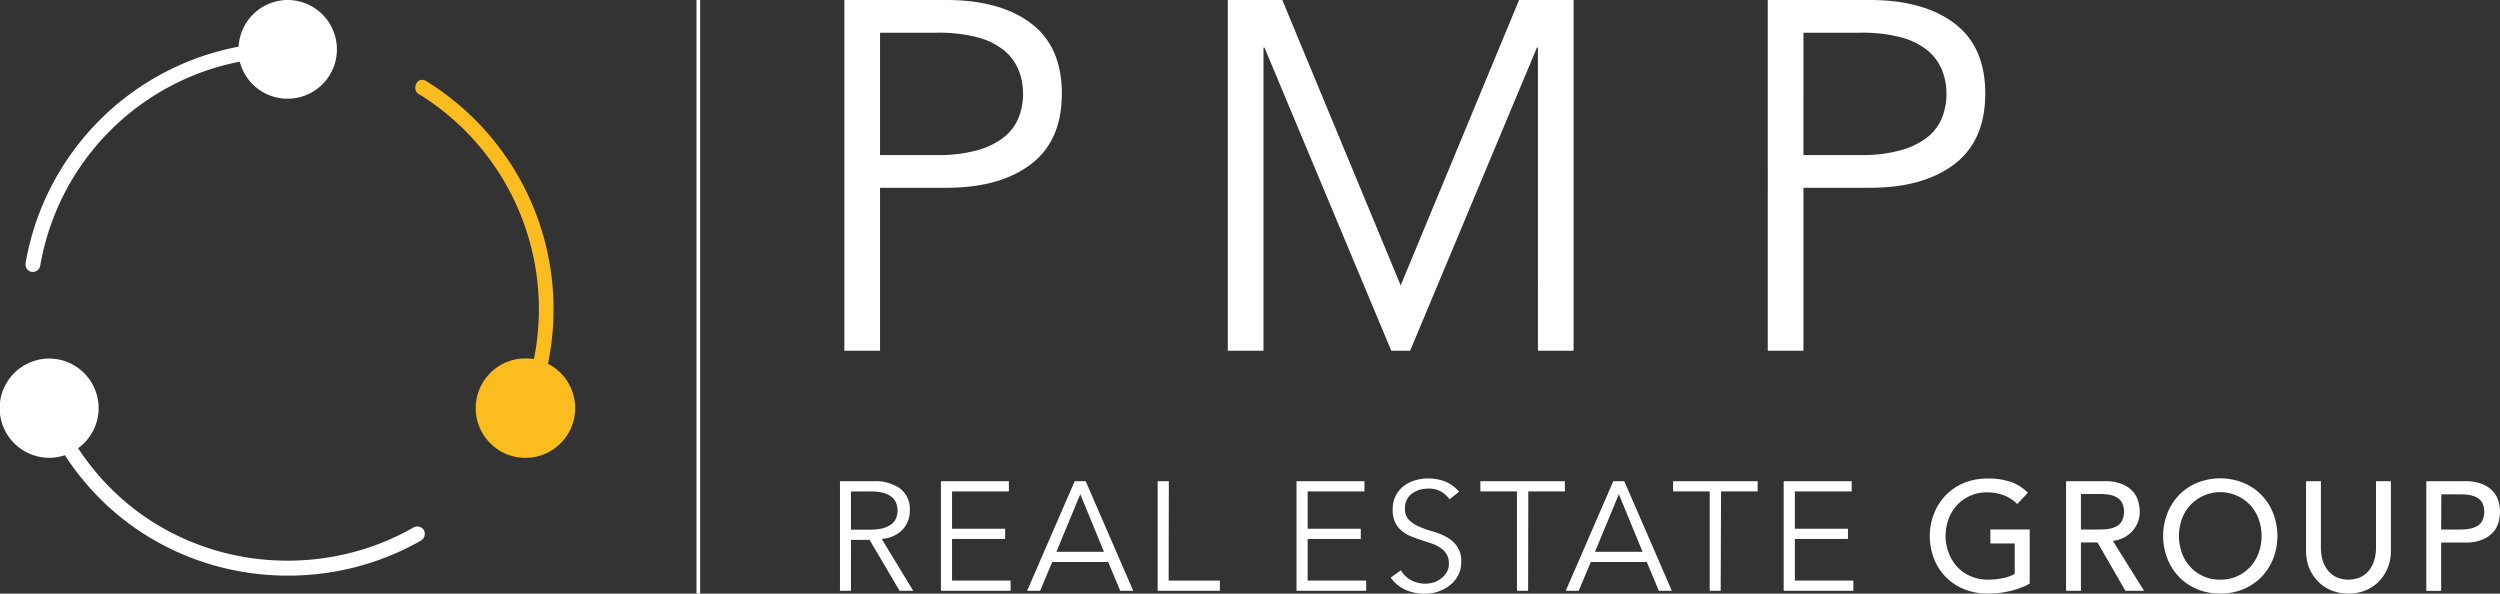 <?xml version="1.0" encoding="UTF-8"?> <svg xmlns="http://www.w3.org/2000/svg" viewBox="0 0 683.29 162.24"><rect x="0" y="0" width="683.29" height="162.24" fill="#333333" stroke="none"/><defs><style>.cls-1,.cls-3{fill:#fff;}.cls-1,.cls-2{fill-rule:evenodd;}.cls-2{fill:#fbbc20;}.cls-4{fill:none;stroke:#fff;stroke-miterlimit:10;}</style></defs><g id="Laag_2" data-name="Laag 2"><g id="Laag_1-2" data-name="Laag 1"><path class="cls-1" d="M13.47,98a13.56,13.56,0,0,0,0,27.12,13.35,13.35,0,0,0,4.26-.7c22,33.78,65.49,41.58,97.37,23.3a2.14,2.14,0,0,0,.76-2.81,2.12,2.12,0,0,0-2.79-.77c-30,17.19-70.89,10.06-91.72-21.63A13.54,13.54,0,0,0,13.47,98Z"></path><path class="cls-2" d="M115.1,21.83c-1.7.21-2.21,3-.7,3.83a69.07,69.07,0,0,1,31.52,72.49,12.85,12.85,0,0,0-2.16-.19,13.59,13.59,0,1,0,6,1.47,73.25,73.25,0,0,0-33.3-77.28,2,2,0,0,0-1.15-.32Z"></path><path class="cls-1" d="M78.62,0A13.5,13.5,0,0,0,65.21,12.76,72.81,72.81,0,0,0,7,71.86a2.7,2.7,0,0,0,0,.41,1.9,1.9,0,0,0,0,.41,2.91,2.91,0,0,0,.12.39,1.55,1.55,0,0,0,.19.36,2,2,0,0,0,.26.32,2.6,2.6,0,0,0,.32.26,3.13,3.13,0,0,0,.36.19,2.62,2.62,0,0,0,.4.11,2.73,2.73,0,0,0,.41,0,1.84,1.84,0,0,0,.4-.06,1.63,1.63,0,0,0,.39-.13,2.5,2.5,0,0,0,.35-.21,2.61,2.61,0,0,0,.31-.27,2.62,2.62,0,0,0,.24-.34A1.56,1.56,0,0,0,10.9,73a1.8,1.8,0,0,0,.1-.4A68.7,68.7,0,0,1,65.53,16.85,13.49,13.49,0,1,0,78.62,0Z"></path><path class="cls-3" d="M230.78,0h27.89q14.63,0,23.09,6.36t8.46,19.23q0,12.87-8.46,19.3t-23.09,6.43H240.53V95.86h-9.75Zm9.75,42.38h15.7a39.13,39.13,0,0,0,11-1.35,20.58,20.58,0,0,0,7.24-3.59,13,13,0,0,0,3.93-5.28,17.57,17.57,0,0,0,1.22-6.57,17.22,17.22,0,0,0-1.22-6.43,13.6,13.6,0,0,0-3.93-5.35,19.17,19.17,0,0,0-7.24-3.59,41.29,41.29,0,0,0-11-1.28h-15.7Z"></path><path class="cls-3" d="M382.83,78,415.19,0h14.9V95.86h-9.75V13h-.27L385.41,95.86h-5.15L345.6,13h-.27V95.86h-9.75V0h14.89Z"></path><path class="cls-3" d="M483.16,0h27.9q14.61,0,23.08,6.36t8.46,19.23q0,12.87-8.46,19.3t-23.08,6.43H492.91V95.86h-9.75Zm9.75,42.38h15.71a39.06,39.06,0,0,0,11-1.35,20.64,20.64,0,0,0,7.25-3.59,13.11,13.11,0,0,0,3.92-5.28A17.37,17.37,0,0,0,532,25.59a17,17,0,0,0-1.22-6.43,13.67,13.67,0,0,0-3.92-5.35,19.22,19.22,0,0,0-7.25-3.59,41.21,41.21,0,0,0-11-1.28H492.91Z"></path><path class="cls-3" d="M232.58,161.47h-3V131.52h9.22a11.74,11.74,0,0,1,7.22,2,7,7,0,0,1,2.64,6,7.45,7.45,0,0,1-2,5.27,8.45,8.45,0,0,1-5.69,2.48l8.63,14.21h-3.72l-8.21-13.92h-5.08Zm0-16.71H238a12.33,12.33,0,0,0,3.45-.42,6.45,6.45,0,0,0,2.26-1.12,4.07,4.07,0,0,0,1.23-1.65,5.59,5.59,0,0,0,.38-2.06,5.48,5.48,0,0,0-.38-2,4.2,4.2,0,0,0-1.23-1.67,6,6,0,0,0-2.26-1.12,12.77,12.77,0,0,0-3.45-.4h-5.42Z"></path><path class="cls-3" d="M260.21,158.68h16v2.79H257.17V131.52h18.57v2.79H260.21v10.2h14.52v2.79H260.21Z"></path><path class="cls-3" d="M284.29,161.47h-3.56l13-29.95h3l13,29.95h-3.55l-3.3-7.87H287.59Zm4.44-10.66h13l-6.47-15.74Z"></path><path class="cls-3" d="M319.41,158.68h14v2.79h-17V131.52h3.05Z"></path><path class="cls-3" d="M357.4,158.68h16v2.79H354.36V131.52h18.57v2.79H357.4v10.2h14.52v2.79H357.4Z"></path><path class="cls-3" d="M396.16,136.47a6.56,6.56,0,0,0-5.8-2.92,8.7,8.7,0,0,0-2.32.31,6.48,6.48,0,0,0-2.05,1,4.78,4.78,0,0,0-1.46,1.69A5.07,5.07,0,0,0,384,139a4.23,4.23,0,0,0,1.14,3.16A9.12,9.12,0,0,0,388,144a31.47,31.47,0,0,0,3.71,1.29,17.2,17.2,0,0,1,3.7,1.52,8.66,8.66,0,0,1,2.83,2.52,7.12,7.12,0,0,1,1.14,4.27,7.61,7.61,0,0,1-.86,3.66,8.32,8.32,0,0,1-2.29,2.73,10.61,10.61,0,0,1-3.17,1.69,10.86,10.86,0,0,1-3.53.6,13.41,13.41,0,0,1-5.23-1,10,10,0,0,1-4.21-3.41l2.79-2a7.31,7.31,0,0,0,2.7,2.65,8.12,8.12,0,0,0,4.09,1,7.54,7.54,0,0,0,2.28-.36A6.74,6.74,0,0,0,394,158a5.88,5.88,0,0,0,1.49-1.72A4.49,4.49,0,0,0,396,154a4.76,4.76,0,0,0-.66-2.6,5.63,5.63,0,0,0-1.74-1.73,10.69,10.69,0,0,0-2.45-1.17l-2.83-.93a29.11,29.11,0,0,1-2.84-1.06,9.47,9.47,0,0,1-2.45-1.5,6.75,6.75,0,0,1-1.74-2.28,8,8,0,0,1-.65-3.45,8.18,8.18,0,0,1,.82-3.77,7.72,7.72,0,0,1,2.2-2.66,9.31,9.31,0,0,1,3.11-1.57,13.14,13.14,0,0,1,8.17.3,10,10,0,0,1,3.85,2.83Z"></path><path class="cls-3" d="M417.66,161.47h-3.05V134.31h-10v-2.79h23.1v2.79h-10Z"></path><path class="cls-3" d="M431.49,161.47h-3.55l13-29.95h3l13,29.95h-3.55l-3.3-7.87H434.79Zm4.45-10.66h13l-6.48-15.74Z"></path><path class="cls-3" d="M470.29,161.47h-3V134.31h-10v-2.79h23.1v2.79h-10Z"></path><path class="cls-3" d="M490.56,158.68h16v2.79H487.51V131.52h18.58v2.79H490.56v10.2h14.51v2.79H490.56Z"></path><path class="cls-3" d="M554.75,144.72v14.76a13.47,13.47,0,0,1-2.5,1.19,26.38,26.38,0,0,1-2.9.87,25.75,25.75,0,0,1-3,.53,27.51,27.51,0,0,1-2.9.17,17.31,17.31,0,0,1-6.79-1.27,15,15,0,0,1-5-3.43,14.78,14.78,0,0,1-3.13-5,17,17,0,0,1-1.08-6,16.3,16.3,0,0,1,1.17-6.21,15.22,15.22,0,0,1,3.21-5,14.63,14.63,0,0,1,4.93-3.32,16.24,16.24,0,0,1,6.31-1.21,18.7,18.7,0,0,1,6.77,1,12.47,12.47,0,0,1,4.4,2.86l-2.88,3.09a10.59,10.59,0,0,0-3.94-2.48,13.67,13.67,0,0,0-4.35-.7,11,11,0,0,0-8.21,3.51,11.44,11.44,0,0,0-2.29,3.79,13.45,13.45,0,0,0-.8,4.63,12.21,12.21,0,0,0,.89,4.72A11.62,11.62,0,0,0,535,155a11.38,11.38,0,0,0,3.68,2.52,11.67,11.67,0,0,0,4.61.91,20.63,20.63,0,0,0,4.09-.4,11.57,11.57,0,0,0,3.28-1.17v-8.33H544v-3.81Z"></path><path class="cls-3" d="M564.69,131.52h10.54a12.35,12.35,0,0,1,4.74.78,8,8,0,0,1,2.94,2,6.66,6.66,0,0,1,1.5,2.71,10.69,10.69,0,0,1,.42,2.89,8,8,0,0,1-.5,2.78,8.06,8.06,0,0,1-1.46,2.41,8.49,8.49,0,0,1-2.33,1.82,8.32,8.32,0,0,1-3.07.91L586,161.47H580.9l-7.62-13.2h-4.53v13.2h-4.06Zm4.06,13.2h5.34a15.18,15.18,0,0,0,2.34-.19,6.38,6.38,0,0,0,2.08-.7,3.93,3.93,0,0,0,1.46-1.46,5.84,5.84,0,0,0,0-5,3.86,3.86,0,0,0-1.46-1.46,6.38,6.38,0,0,0-2.08-.7,14,14,0,0,0-2.34-.19h-5.34Z"></path><path class="cls-3" d="M606.84,162.24a16.24,16.24,0,0,1-6.31-1.21,14.78,14.78,0,0,1-4.93-3.32,15.28,15.28,0,0,1-3.21-5,17.12,17.12,0,0,1,0-12.44,15.22,15.22,0,0,1,3.21-5,14.63,14.63,0,0,1,4.93-3.32,17,17,0,0,1,12.61,0,14.63,14.63,0,0,1,4.93,3.32,15.41,15.41,0,0,1,3.22,5,17.26,17.26,0,0,1,0,12.44,15.47,15.47,0,0,1-3.22,5,14.78,14.78,0,0,1-4.93,3.32A16.22,16.22,0,0,1,606.84,162.24Zm0-3.81a10.86,10.86,0,0,0,8.2-3.51,11.44,11.44,0,0,0,2.29-3.79,13.83,13.83,0,0,0,0-9.27,11.44,11.44,0,0,0-2.29-3.79,11.24,11.24,0,0,0-16.41,0,11.44,11.44,0,0,0-2.29,3.79,13.83,13.83,0,0,0,0,9.27,11.44,11.44,0,0,0,2.29,3.79,10.86,10.86,0,0,0,8.21,3.51Z"></path><path class="cls-3" d="M634.34,131.52v18.36a12,12,0,0,0,.38,2.9,8.4,8.4,0,0,0,1.27,2.77,6.77,6.77,0,0,0,2.33,2.07,8.18,8.18,0,0,0,7.1,0,6.77,6.77,0,0,0,2.33-2.07,8.4,8.4,0,0,0,1.27-2.77,12,12,0,0,0,.38-2.9V131.52h4.06v19a12.13,12.13,0,0,1-.89,4.76,11.37,11.37,0,0,1-2.45,3.71,10.94,10.94,0,0,1-3.68,2.41,12.71,12.71,0,0,1-9.14,0,10.94,10.94,0,0,1-3.68-2.41,11.56,11.56,0,0,1-2.46-3.71,12.31,12.31,0,0,1-.88-4.76v-19Z"></path><path class="cls-3" d="M663.15,131.52h10.54a12.35,12.35,0,0,1,4.74.78,8,8,0,0,1,2.94,2,6.66,6.66,0,0,1,1.5,2.71,10.19,10.19,0,0,1,0,5.79,6.73,6.73,0,0,1-1.5,2.71,8.1,8.1,0,0,1-2.94,2,12.35,12.35,0,0,1-4.74.78h-6.48v13.2h-4.06Zm4.06,13.2h5.34a15.18,15.18,0,0,0,2.34-.19,6.38,6.38,0,0,0,2.08-.7,3.93,3.93,0,0,0,1.46-1.46,5.84,5.84,0,0,0,0-5A3.86,3.86,0,0,0,677,136a6.38,6.38,0,0,0-2.08-.7,14,14,0,0,0-2.34-.19h-5.34Z"></path><rect class="cls-4" x="190.86" height="162.24" transform="translate(381.72 162.24) rotate(180)"></rect></g></g></svg> 